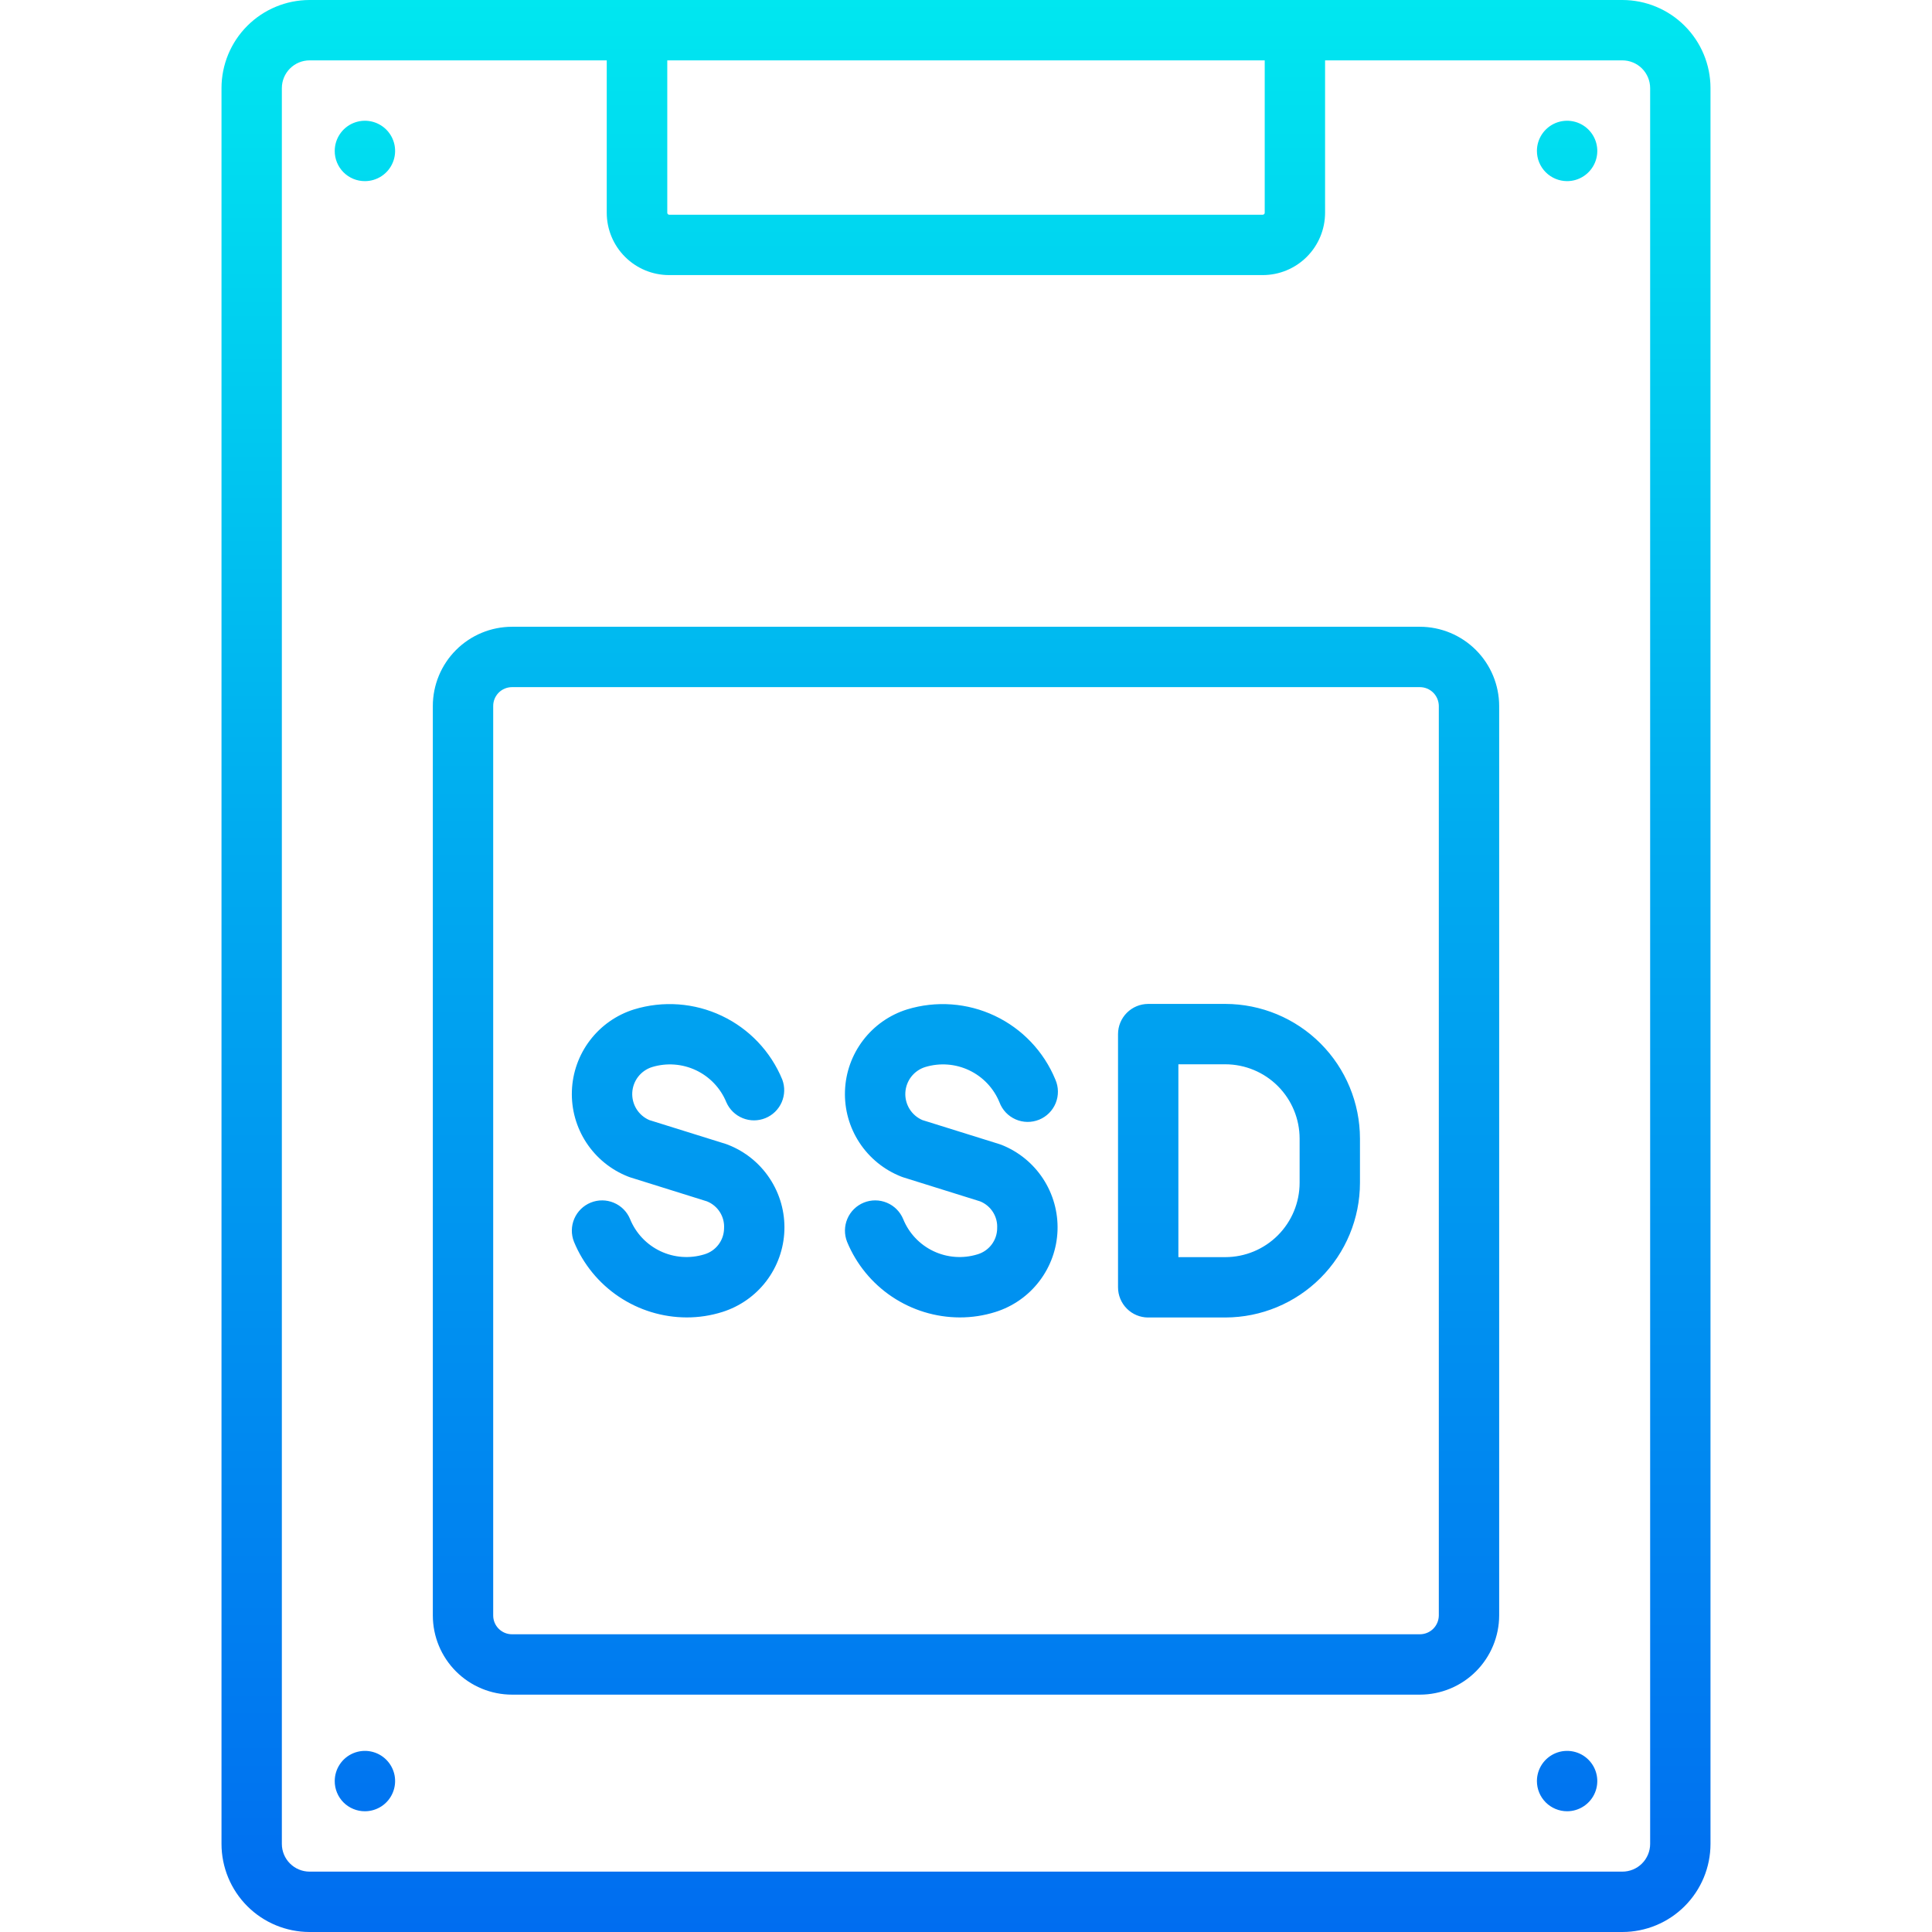 <svg width="97" height="97" viewBox="0 0 97 97" fill="none" xmlns="http://www.w3.org/2000/svg">
<g clip-path="url(#clip0_2051_38)">
<path fill-rule="evenodd" clip-rule="evenodd" d="M59.163 53.435H61.523C62.512 53.437 63.46 53.831 64.159 54.531C64.857 55.231 65.25 56.18 65.25 57.169V59.382C65.25 60.371 64.857 61.32 64.159 62.02C63.46 62.721 62.512 63.115 61.523 63.117H59.163V53.436V53.435ZM57.644 66.147H61.523C63.315 66.144 65.033 65.43 66.3 64.162C67.567 62.894 68.279 61.175 68.28 59.382V57.169C68.279 55.377 67.567 53.658 66.3 52.389C65.033 51.121 63.315 50.407 61.523 50.404H57.644C57.242 50.406 56.858 50.566 56.575 50.85C56.292 51.134 56.133 51.519 56.133 51.92V64.632C56.133 65.033 56.292 65.418 56.575 65.702C56.858 65.987 57.242 66.147 57.644 66.148V66.147ZM50.064 61.672C50.082 61.385 50.008 61.099 49.854 60.855C49.7 60.612 49.474 60.423 49.206 60.316L45.345 59.109C45.311 59.1 45.278 59.088 45.246 59.073C44.389 58.736 43.657 58.142 43.151 57.371C42.645 56.601 42.391 55.693 42.424 54.772C42.456 53.851 42.773 52.963 43.332 52.23C43.89 51.497 44.662 50.955 45.541 50.68C46.998 50.235 48.569 50.349 49.946 51.001C51.323 51.652 52.407 52.794 52.987 54.202C53.069 54.388 53.112 54.588 53.115 54.79C53.118 54.993 53.08 55.194 53.004 55.382C52.928 55.569 52.815 55.74 52.672 55.883C52.529 56.027 52.358 56.14 52.171 56.216C51.983 56.292 51.782 56.331 51.58 56.328C51.377 56.325 51.177 56.282 50.992 56.201C50.806 56.119 50.639 56.002 50.499 55.855C50.36 55.708 50.252 55.534 50.181 55.345C49.892 54.638 49.35 54.064 48.66 53.737C47.971 53.409 47.184 53.351 46.453 53.573C46.176 53.659 45.932 53.828 45.753 54.057C45.575 54.286 45.471 54.564 45.455 54.854C45.439 55.144 45.513 55.432 45.666 55.679C45.819 55.926 46.044 56.12 46.31 56.235L50.172 57.441C50.207 57.451 50.243 57.465 50.279 57.478C51.136 57.816 51.867 58.412 52.371 59.182C52.875 59.953 53.128 60.861 53.095 61.782C53.062 62.702 52.744 63.59 52.185 64.322C51.627 65.055 50.855 65.596 49.976 65.871C49.397 66.053 48.794 66.145 48.188 66.144C46.976 66.141 45.791 65.779 44.784 65.104C43.777 64.429 42.993 63.47 42.53 62.35C42.382 61.977 42.387 61.56 42.544 61.191C42.701 60.822 42.998 60.53 43.37 60.379C43.742 60.228 44.158 60.231 44.528 60.386C44.899 60.54 45.192 60.836 45.346 61.206C45.633 61.914 46.175 62.488 46.865 62.816C47.555 63.144 48.343 63.202 49.073 62.978C49.356 62.895 49.606 62.724 49.785 62.489C49.964 62.254 50.062 61.967 50.065 61.672L50.064 61.672ZM36.353 61.672C36.371 61.385 36.297 61.099 36.143 60.856C35.989 60.613 35.762 60.424 35.495 60.317L31.634 59.109C31.6 59.1 31.567 59.088 31.536 59.073C30.678 58.736 29.946 58.142 29.44 57.371C28.934 56.601 28.68 55.693 28.713 54.772C28.745 53.851 29.062 52.963 29.621 52.23C30.179 51.497 30.951 50.955 31.831 50.68C33.287 50.234 34.858 50.348 36.235 51C37.612 51.651 38.697 52.793 39.276 54.202C39.415 54.572 39.404 54.981 39.245 55.343C39.087 55.704 38.794 55.99 38.428 56.138C38.063 56.287 37.654 56.288 37.288 56.139C36.922 55.991 36.628 55.706 36.469 55.345C36.181 54.638 35.638 54.065 34.949 53.737C34.26 53.41 33.473 53.351 32.742 53.573C32.465 53.659 32.221 53.828 32.042 54.057C31.864 54.286 31.76 54.564 31.744 54.854C31.729 55.144 31.802 55.432 31.955 55.679C32.108 55.926 32.333 56.12 32.599 56.235L36.461 57.441C36.495 57.451 36.527 57.463 36.559 57.478C37.417 57.815 38.149 58.409 38.654 59.18C39.16 59.95 39.414 60.858 39.382 61.779C39.349 62.7 39.032 63.588 38.474 64.321C37.915 65.054 37.143 65.595 36.264 65.871C35.686 66.053 35.083 66.145 34.477 66.144C33.264 66.141 32.08 65.779 31.073 65.104C30.066 64.429 29.281 63.47 28.819 62.35C28.67 61.977 28.675 61.56 28.832 61.191C28.99 60.822 29.287 60.53 29.659 60.379C30.03 60.228 30.447 60.231 30.817 60.386C31.187 60.54 31.481 60.836 31.634 61.206C31.922 61.914 32.464 62.488 33.154 62.816C33.843 63.144 34.631 63.202 35.361 62.978C35.645 62.895 35.895 62.724 36.073 62.488C36.252 62.253 36.35 61.966 36.353 61.671L36.353 61.672ZM16.806 7.578C16.806 7.278 16.895 6.985 17.062 6.736C17.228 6.486 17.465 6.292 17.743 6.177C18.02 6.063 18.325 6.033 18.619 6.092C18.913 6.151 19.183 6.296 19.395 6.508C19.607 6.721 19.751 6.991 19.809 7.286C19.866 7.58 19.836 7.885 19.72 8.162C19.605 8.439 19.41 8.675 19.16 8.841C18.91 9.007 18.616 9.095 18.316 9.094C18.117 9.094 17.921 9.055 17.737 8.979C17.553 8.902 17.386 8.791 17.246 8.65C17.106 8.509 16.994 8.342 16.919 8.158C16.843 7.974 16.805 7.777 16.806 7.578ZM16.806 89.422C16.806 89.122 16.895 88.829 17.062 88.579C17.228 88.33 17.465 88.136 17.743 88.021C18.02 87.907 18.325 87.877 18.619 87.936C18.913 87.995 19.183 88.139 19.395 88.352C19.607 88.564 19.751 88.835 19.809 89.129C19.866 89.424 19.836 89.729 19.72 90.005C19.605 90.282 19.41 90.519 19.16 90.685C18.91 90.85 18.616 90.939 18.316 90.938C18.117 90.938 17.921 90.899 17.737 90.822C17.553 90.746 17.386 90.635 17.246 90.494C17.106 90.353 16.994 90.186 16.919 90.002C16.843 89.818 16.805 89.621 16.806 89.422ZM77.164 7.578C77.164 7.278 77.253 6.985 77.42 6.736C77.587 6.486 77.824 6.292 78.101 6.177C78.378 6.063 78.683 6.033 78.977 6.092C79.272 6.151 79.542 6.296 79.753 6.508C79.965 6.721 80.109 6.991 80.167 7.285C80.225 7.58 80.194 7.885 80.079 8.162C79.963 8.438 79.768 8.675 79.518 8.841C79.268 9.007 78.975 9.095 78.675 9.094C78.274 9.092 77.89 8.932 77.606 8.648C77.323 8.364 77.164 7.979 77.164 7.578ZM77.164 89.422C77.164 89.122 77.253 88.829 77.42 88.579C77.587 88.33 77.824 88.136 78.101 88.021C78.378 87.907 78.683 87.877 78.977 87.936C79.272 87.995 79.542 88.139 79.753 88.352C79.965 88.564 80.109 88.835 80.167 89.129C80.225 89.424 80.194 89.728 80.079 90.005C79.963 90.282 79.768 90.519 79.518 90.684C79.268 90.85 78.975 90.939 78.675 90.938C78.274 90.936 77.89 90.776 77.606 90.492C77.323 90.208 77.164 89.823 77.164 89.422ZM14.151 92.578C14.152 92.946 14.297 93.299 14.557 93.559C14.817 93.82 15.169 93.967 15.537 93.969H81.454C81.824 93.969 82.178 93.823 82.439 93.562C82.701 93.301 82.848 92.947 82.849 92.578V4.422C82.848 4.053 82.7 3.699 82.439 3.438C82.178 3.178 81.824 3.031 81.454 3.031H66.528V10.685C66.527 11.514 66.197 12.309 65.61 12.895C65.024 13.481 64.229 13.811 63.4 13.811H33.591C32.762 13.811 31.967 13.481 31.381 12.895C30.794 12.309 30.464 11.514 30.463 10.685V3.031H15.537C15.169 3.033 14.817 3.18 14.557 3.441C14.298 3.702 14.152 4.054 14.151 4.422V92.578ZM33.502 3.031H63.498V10.685C63.497 10.711 63.486 10.735 63.468 10.752C63.449 10.77 63.425 10.78 63.4 10.78H33.591C33.567 10.778 33.545 10.767 33.529 10.75C33.512 10.732 33.503 10.709 33.502 10.685V3.031ZM81.454 97C82.627 96.999 83.752 96.533 84.581 95.704C85.411 94.875 85.878 93.751 85.879 92.578V4.422C85.878 3.249 85.411 2.125 84.581 1.296C83.752 0.467 82.627 0.001 81.454 0L15.537 0C14.365 0.003 13.243 0.47 12.415 1.298C11.587 2.127 11.122 3.25 11.121 4.422V92.578C11.122 93.749 11.587 94.873 12.415 95.702C13.243 96.531 14.365 96.997 15.537 97H81.454ZM24.762 35.447V81.105C24.761 81.229 24.786 81.353 24.833 81.468C24.881 81.583 24.95 81.687 25.038 81.775C25.126 81.863 25.231 81.933 25.346 81.981C25.461 82.028 25.584 82.052 25.709 82.052H71.291C71.542 82.051 71.782 81.951 71.96 81.774C72.137 81.596 72.237 81.356 72.239 81.105V35.447C72.237 35.196 72.137 34.955 71.96 34.778C71.782 34.6 71.542 34.5 71.291 34.499H25.709C25.584 34.499 25.461 34.523 25.346 34.571C25.231 34.618 25.126 34.688 25.038 34.776C24.95 34.864 24.881 34.969 24.833 35.084C24.786 35.199 24.761 35.322 24.762 35.447ZM25.709 85.083H71.291C72.346 85.082 73.356 84.662 74.102 83.916C74.847 83.17 75.267 82.159 75.269 81.105V35.447C75.267 34.392 74.847 33.381 74.102 32.636C73.356 31.89 72.346 31.47 71.291 31.468H25.709C24.654 31.468 23.642 31.888 22.896 32.634C22.15 33.38 21.731 34.392 21.731 35.447V81.105C21.731 82.16 22.15 83.172 22.896 83.918C23.642 84.664 24.654 85.083 25.709 85.083Z" fill="url(#paint0_linear_2051_38)"/>
</g>
<defs>
<linearGradient id="paint0_linear_2051_38" x1="48.5" y1="0" x2="48.5" y2="97" gradientUnits="userSpaceOnUse">
<stop stop-color="#00E7F0"/>
<stop offset="0.429" stop-color="#00ACF0"/>
<stop offset="1" stop-color="#006DF0"/>
</linearGradient>
<clipPath id="clip0_2051_38">
<rect width="97" height="97" fill="white"/>
</clipPath>
</defs>
</svg>
